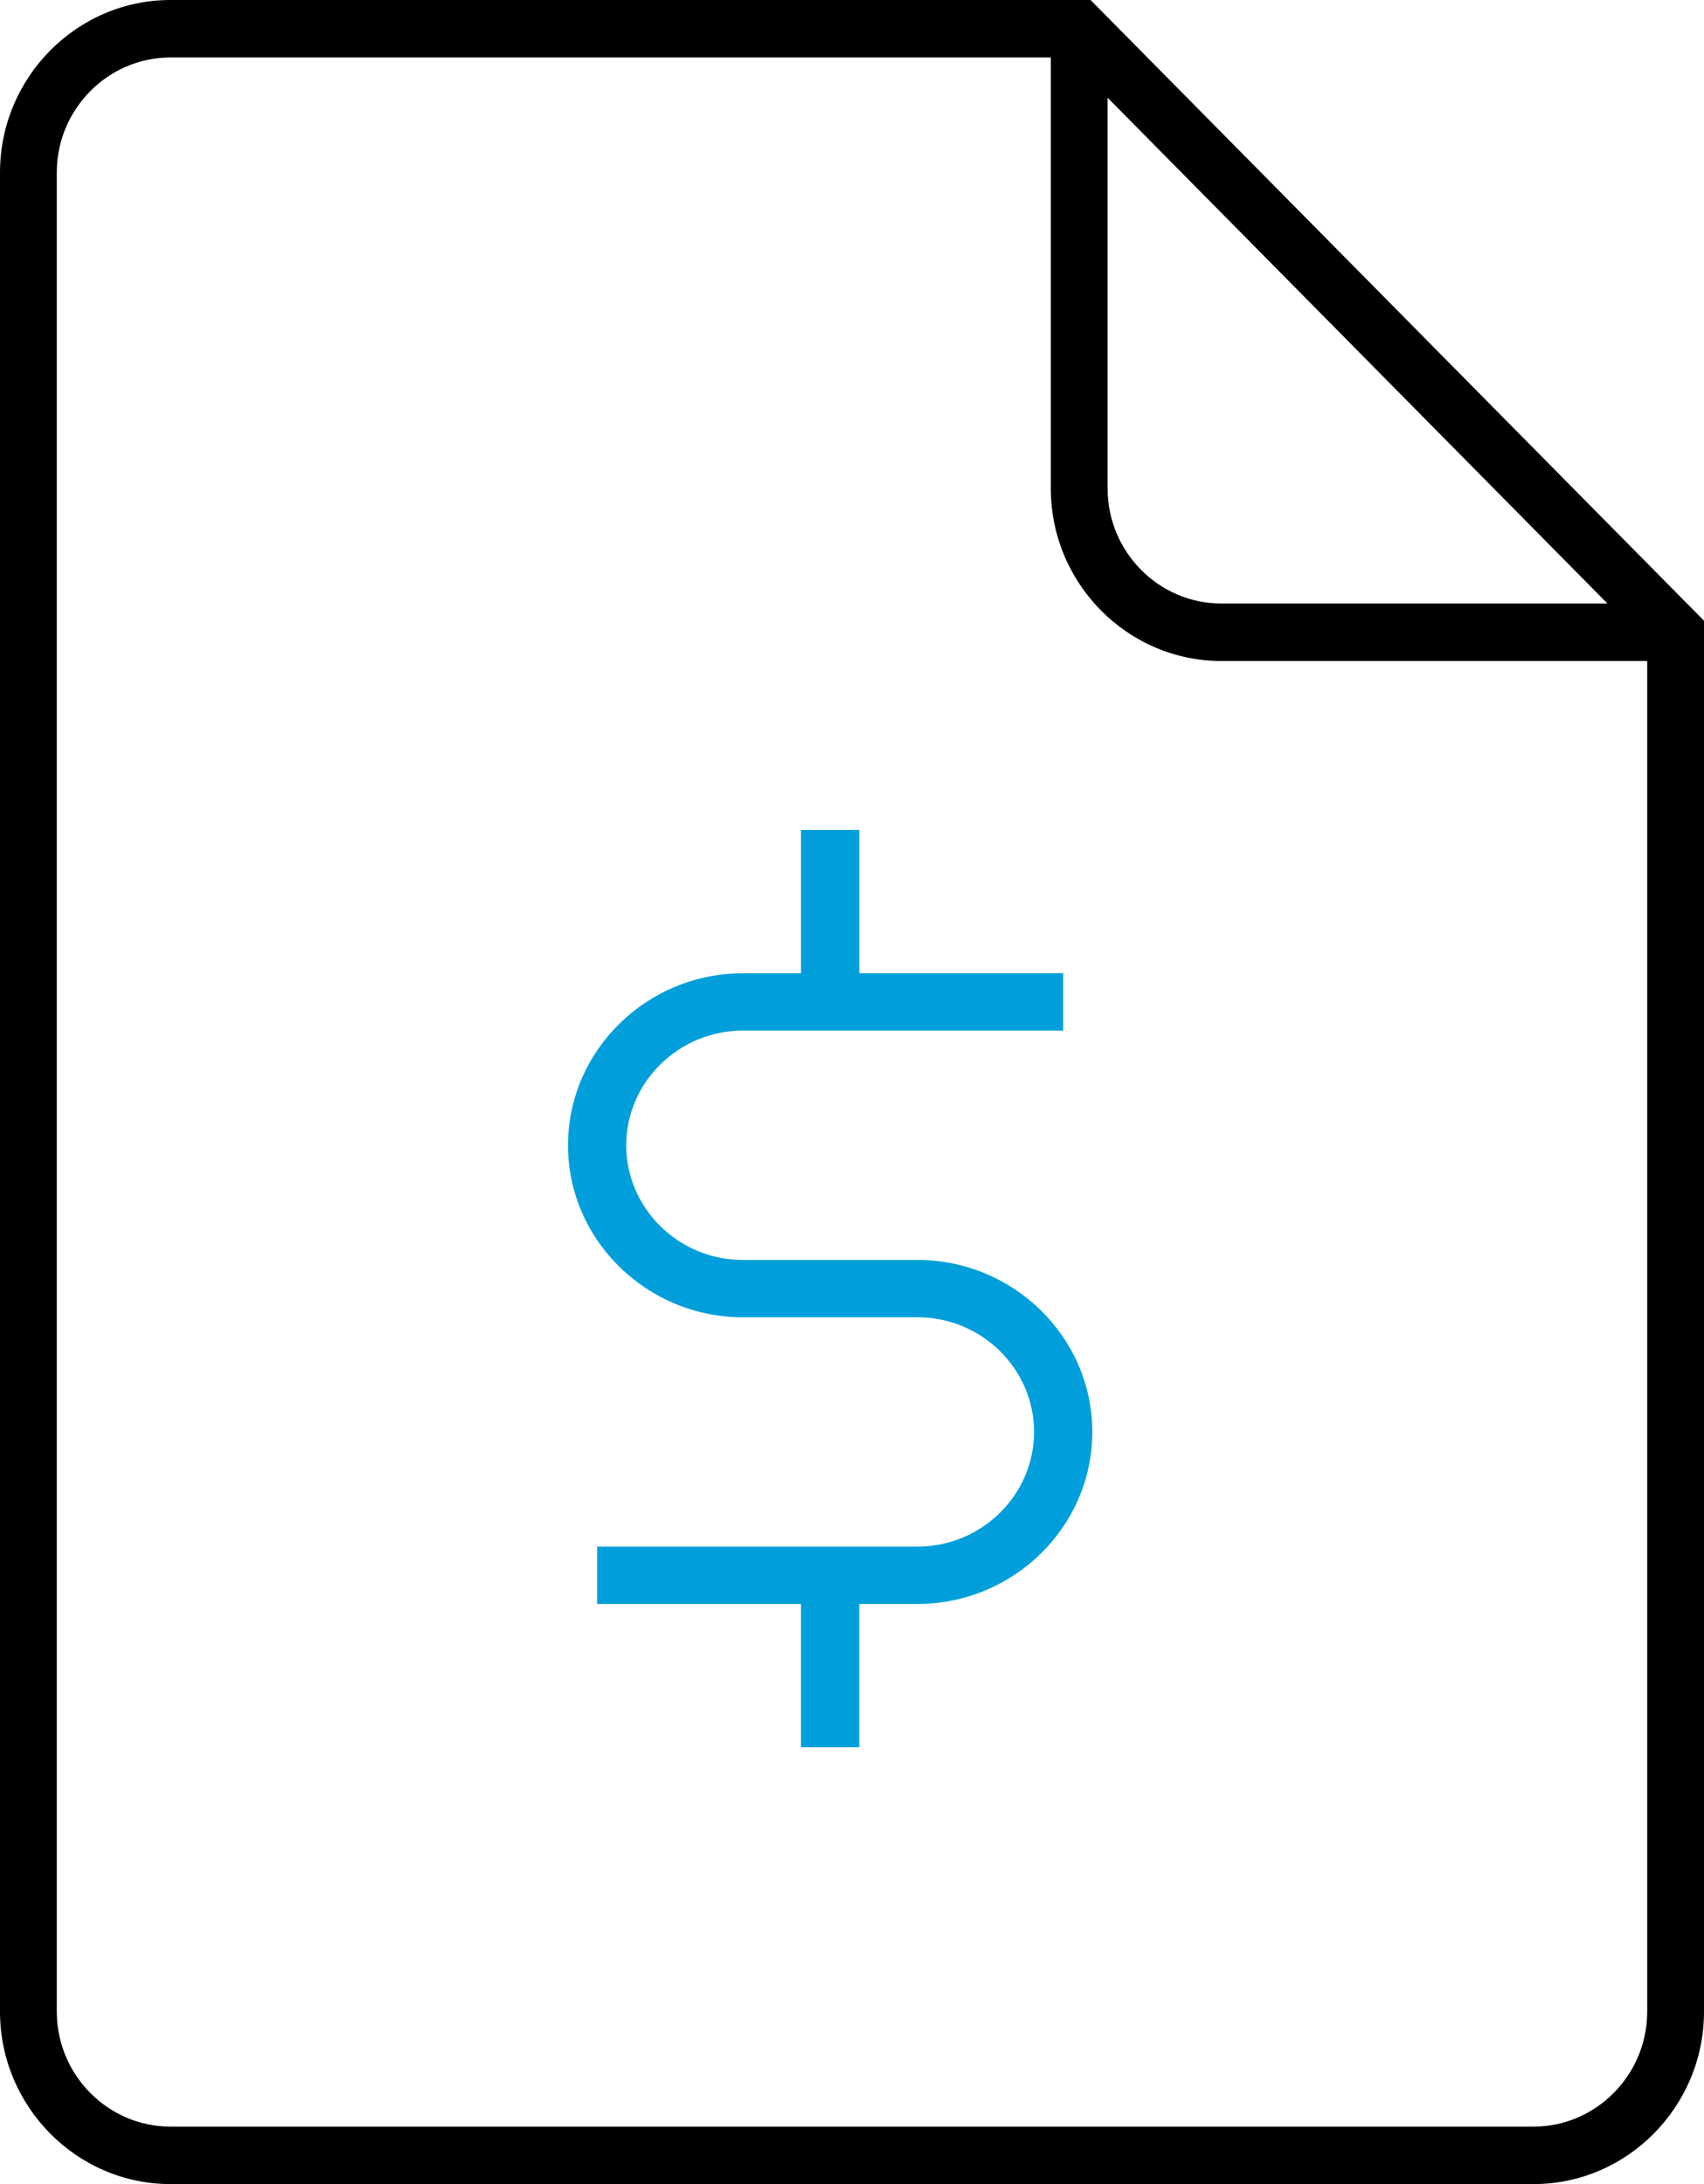 <svg viewBox="0 0 39 50" xmlns="http://www.w3.org/2000/svg">
    <g fill-rule="nonzero" fill="none">
        <path d="M21 28.844h-4c-1.467 0-2.667-1.181-2.667-2.625s1.2-2.625 2.667-2.625h7.333V22.28h-4.666V19h-1.334v3.281H17c-2.2 0-4 1.772-4 3.938 0 2.165 1.8 3.937 4 3.937h4c1.467 0 2.667 1.181 2.667 2.625s-1.2 2.625-2.667 2.625h-7.333v1.313h4.666V40h1.334v-3.281H21c2.2 0 4-1.772 4-3.938 0-2.165-1.8-3.937-4-3.937z" fill="#009FDB"/>
        <path d="M24.96 0H3.9C1.755 0 0 1.776 0 3.947v42.106C0 48.223 1.755 50 3.9 50h31.2c2.145 0 3.9-1.776 3.9-3.947V14.21L24.96 0zm.39 2.237 11.44 11.579h-8.84c-1.43 0-2.6-1.184-2.6-2.632V2.237zM37.7 46.053c0 1.447-1.17 2.631-2.6 2.631H3.9c-1.43 0-2.6-1.184-2.6-2.631V3.947c0-1.447 1.17-2.631 2.6-2.631h20.15v9.868c0 2.171 1.755 3.948 3.9 3.948h9.75v30.92z" fill="#000"/>
    </g>
</svg>
